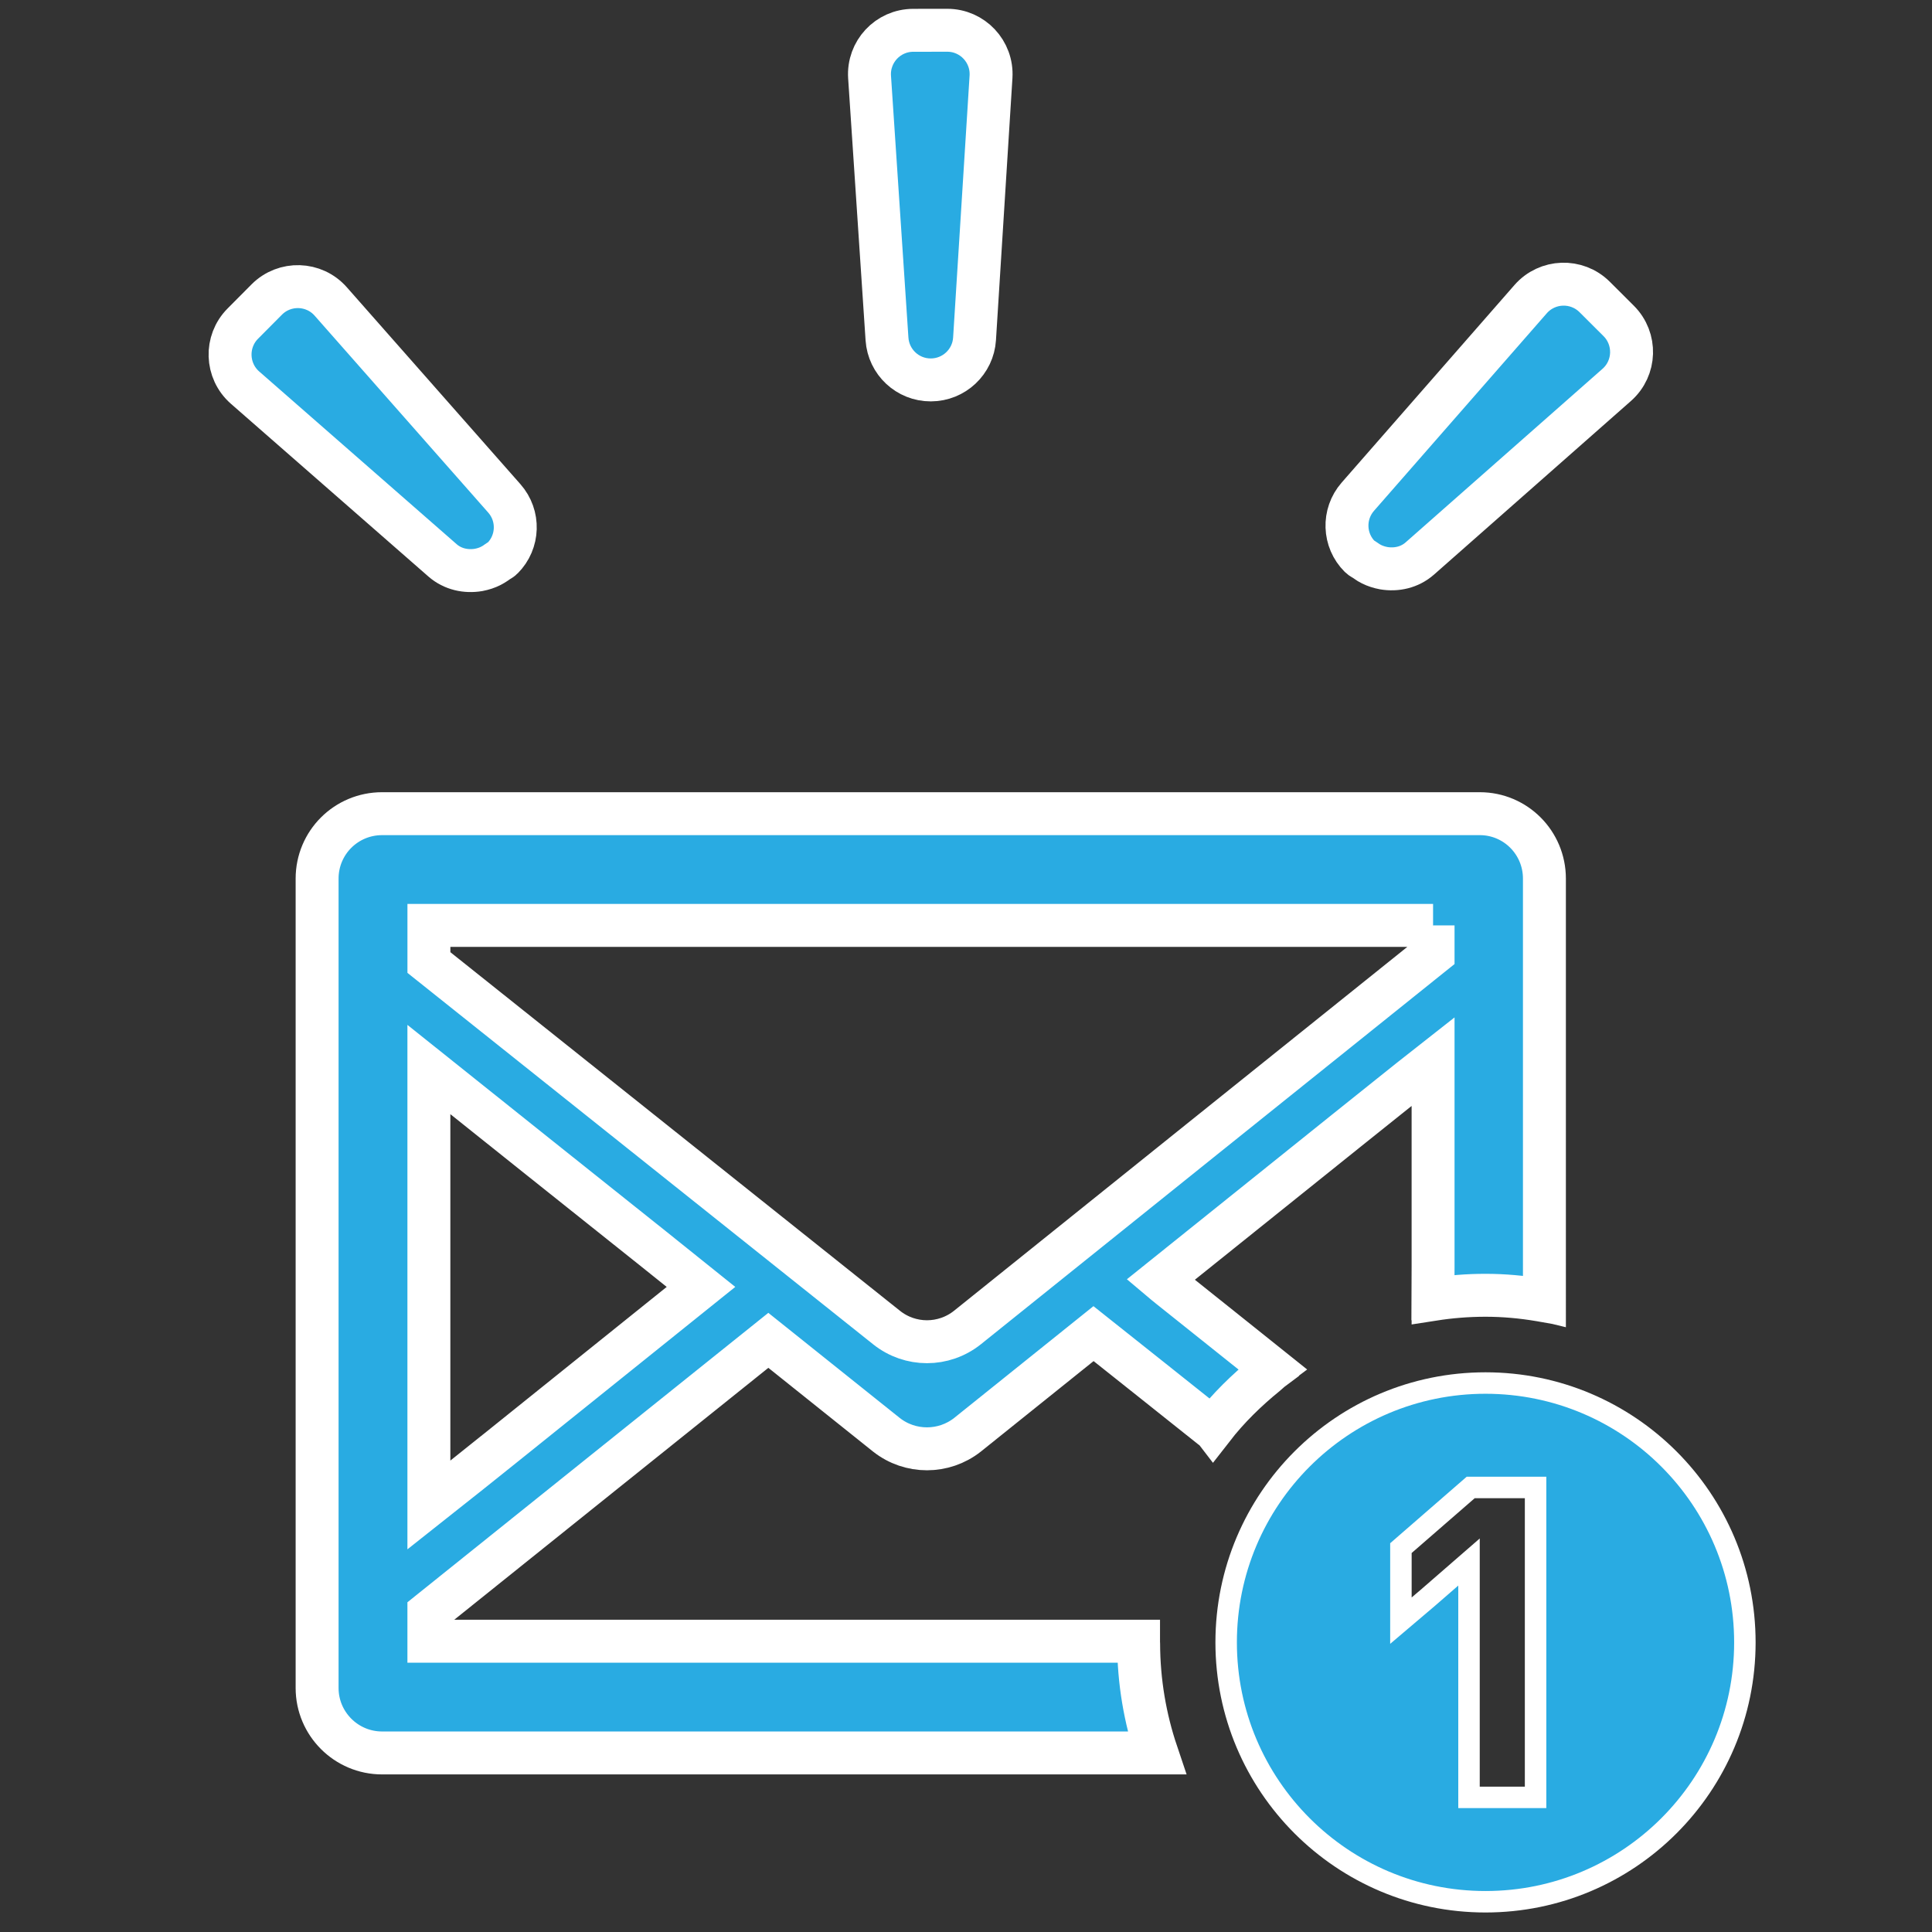<?xml version="1.0" encoding="utf-8"?>
<!-- Generator: Adobe Illustrator 16.0.4, SVG Export Plug-In . SVG Version: 6.00 Build 0)  -->
<!DOCTYPE svg PUBLIC "-//W3C//DTD SVG 1.1//EN" "http://www.w3.org/Graphics/SVG/1.1/DTD/svg11.dtd">
<svg version="1.1" xmlns="http://www.w3.org/2000/svg" xmlns:xlink="http://www.w3.org/1999/xlink" x="0px" y="0px" width="90px"
	 height="90px" viewBox="0 0 90 90" enable-background="new 0 0 90 90" xml:space="preserve">
<rect x="0" y="0" width="90" height="90" fill="#333333" stroke="none"/>
<g id="レイヤー_1">
</g>
<g id="_x31_">
	<g>
		<path fill="#29ABE2" stroke="#FFFFFF" stroke-width="2" stroke-miterlimit="10" d="M43.362,17.698
			c1.077-0.002,1.969-0.84,2.036-1.914l0.767-12.202c0.074-1.179-0.863-2.175-2.042-2.172l-1.58,0.002
			c-1.183,0.002-2.113,1.001-2.035,2.18l0.812,12.199C41.392,16.866,42.283,17.701,43.362,17.698z"/>
		<path fill="#29ABE2" stroke="#FFFFFF" stroke-width="2" stroke-miterlimit="10" d="M22.296,26.549
			c0.054-0.01,0.105-0.023,0.159-0.036c0.19-0.048,0.365-0.121,0.537-0.224c0.062-0.036,0.116-0.075,0.176-0.119
			c0.078-0.058,0.168-0.092,0.237-0.163c0.764-0.763,0.801-1.985,0.086-2.793l-8.084-9.17c-0.779-0.885-2.146-0.928-2.98-0.092
			l-1.114,1.121c-0.833,0.836-0.786,2.203,0.099,2.981l9.203,8.05C21.093,26.521,21.711,26.647,22.296,26.549z"/>
		<path fill="#29ABE2" stroke="#FFFFFF" stroke-width="2" stroke-miterlimit="10" d="M63.588,26.095
			c0.057,0.042,0.114,0.081,0.174,0.117c0.174,0.103,0.351,0.173,0.539,0.221c0.051,0.013,0.102,0.025,0.158,0.035
			c0.586,0.098,1.203-0.031,1.682-0.452l9.171-8.085c0.888-0.781,0.927-2.148,0.093-2.981l-1.12-1.117
			c-0.839-0.833-2.204-0.786-2.983,0.103l-8.049,9.202c-0.709,0.811-0.67,2.033,0.096,2.794
			C63.42,26.003,63.51,26.037,63.588,26.095z"/>
		<path fill="#29ABE2" stroke="#FFFFFF" stroke-width="2" stroke-miterlimit="10" d="M58.991,64.015
			c0.087-0.07,0.165-0.154,0.255-0.221c-0.001-0.002-0.001-0.002-0.001-0.004c0.007-0.004,0.012-0.012,0.02-0.018
			c-1.584-1.271-3.18-2.533-4.763-3.803c-0.146-0.121-0.291-0.232-0.436-0.355c2.859-2.297,5.73-4.6,8.601-6.902
			c1.366-1.088,2.714-2.182,4.091-3.262v9.559l-0.006,1.494c0.002,0,0.004,0,0.006,0v0.027c0.788-0.123,1.607-0.191,2.438-0.191
			c0.864,0,1.708,0.078,2.541,0.219c0.06,0.012,0.122,0.016,0.183,0.027v-0.002c0.01,0,0.016,0,0.025,0.002V40.929
			c0-1.675-1.348-3.025-3.01-3.025H17.8c-1.678,0-3.028,1.35-3.028,3.025v37.705c0,1.662,1.351,3.025,3.028,3.025h36.084
			c-0.541-1.605-0.838-3.32-0.842-5.1c0-0.025-0.004-0.049-0.004-0.074v-0.031H20.05h-0.071V75.12
			c5.269-4.223,10.542-8.461,15.813-12.682l5.502,4.4c1.104,0.871,2.67,0.871,3.775,0l5.872-4.713
			c1.83,1.451,3.648,2.904,5.477,4.359l0.047,0.035l0,0c0.008,0.006,0.016,0.012,0.021,0.018
			C57.214,65.599,58.068,64.763,58.991,64.015z M66.758,43.108v1.321c-7.235,5.804-14.467,11.607-21.688,17.41
			c-1.105,0.885-2.671,0.885-3.775,0c-7.109-5.666-14.205-11.334-21.315-17.001v-1.729H66.758z M19.979,70.112V49.823
			c3.47,2.775,6.946,5.549,10.418,8.316c0.753,0.604,1.507,1.203,2.259,1.809c-3.041,2.443-6.088,4.889-9.131,7.336
			C22.341,68.228,21.17,69.173,19.979,70.112z"/>
		<path fill="#29ABE2" stroke="#FFFFFF" stroke-miterlimit="10" d="M69.2,64.427c-6.673,0-12.081,5.41-12.081,12.082
			c0,6.674,5.408,12.082,12.081,12.082c6.675,0,12.083-5.408,12.083-12.082C81.283,69.837,75.875,64.427,69.2,64.427z M66.51,74.435
			l-1.25,1.061v-3.379l3.252-2.826h3.021v14.438h-3.101V72.765L66.51,74.435z"/>
	</g>
</g>
</svg>

